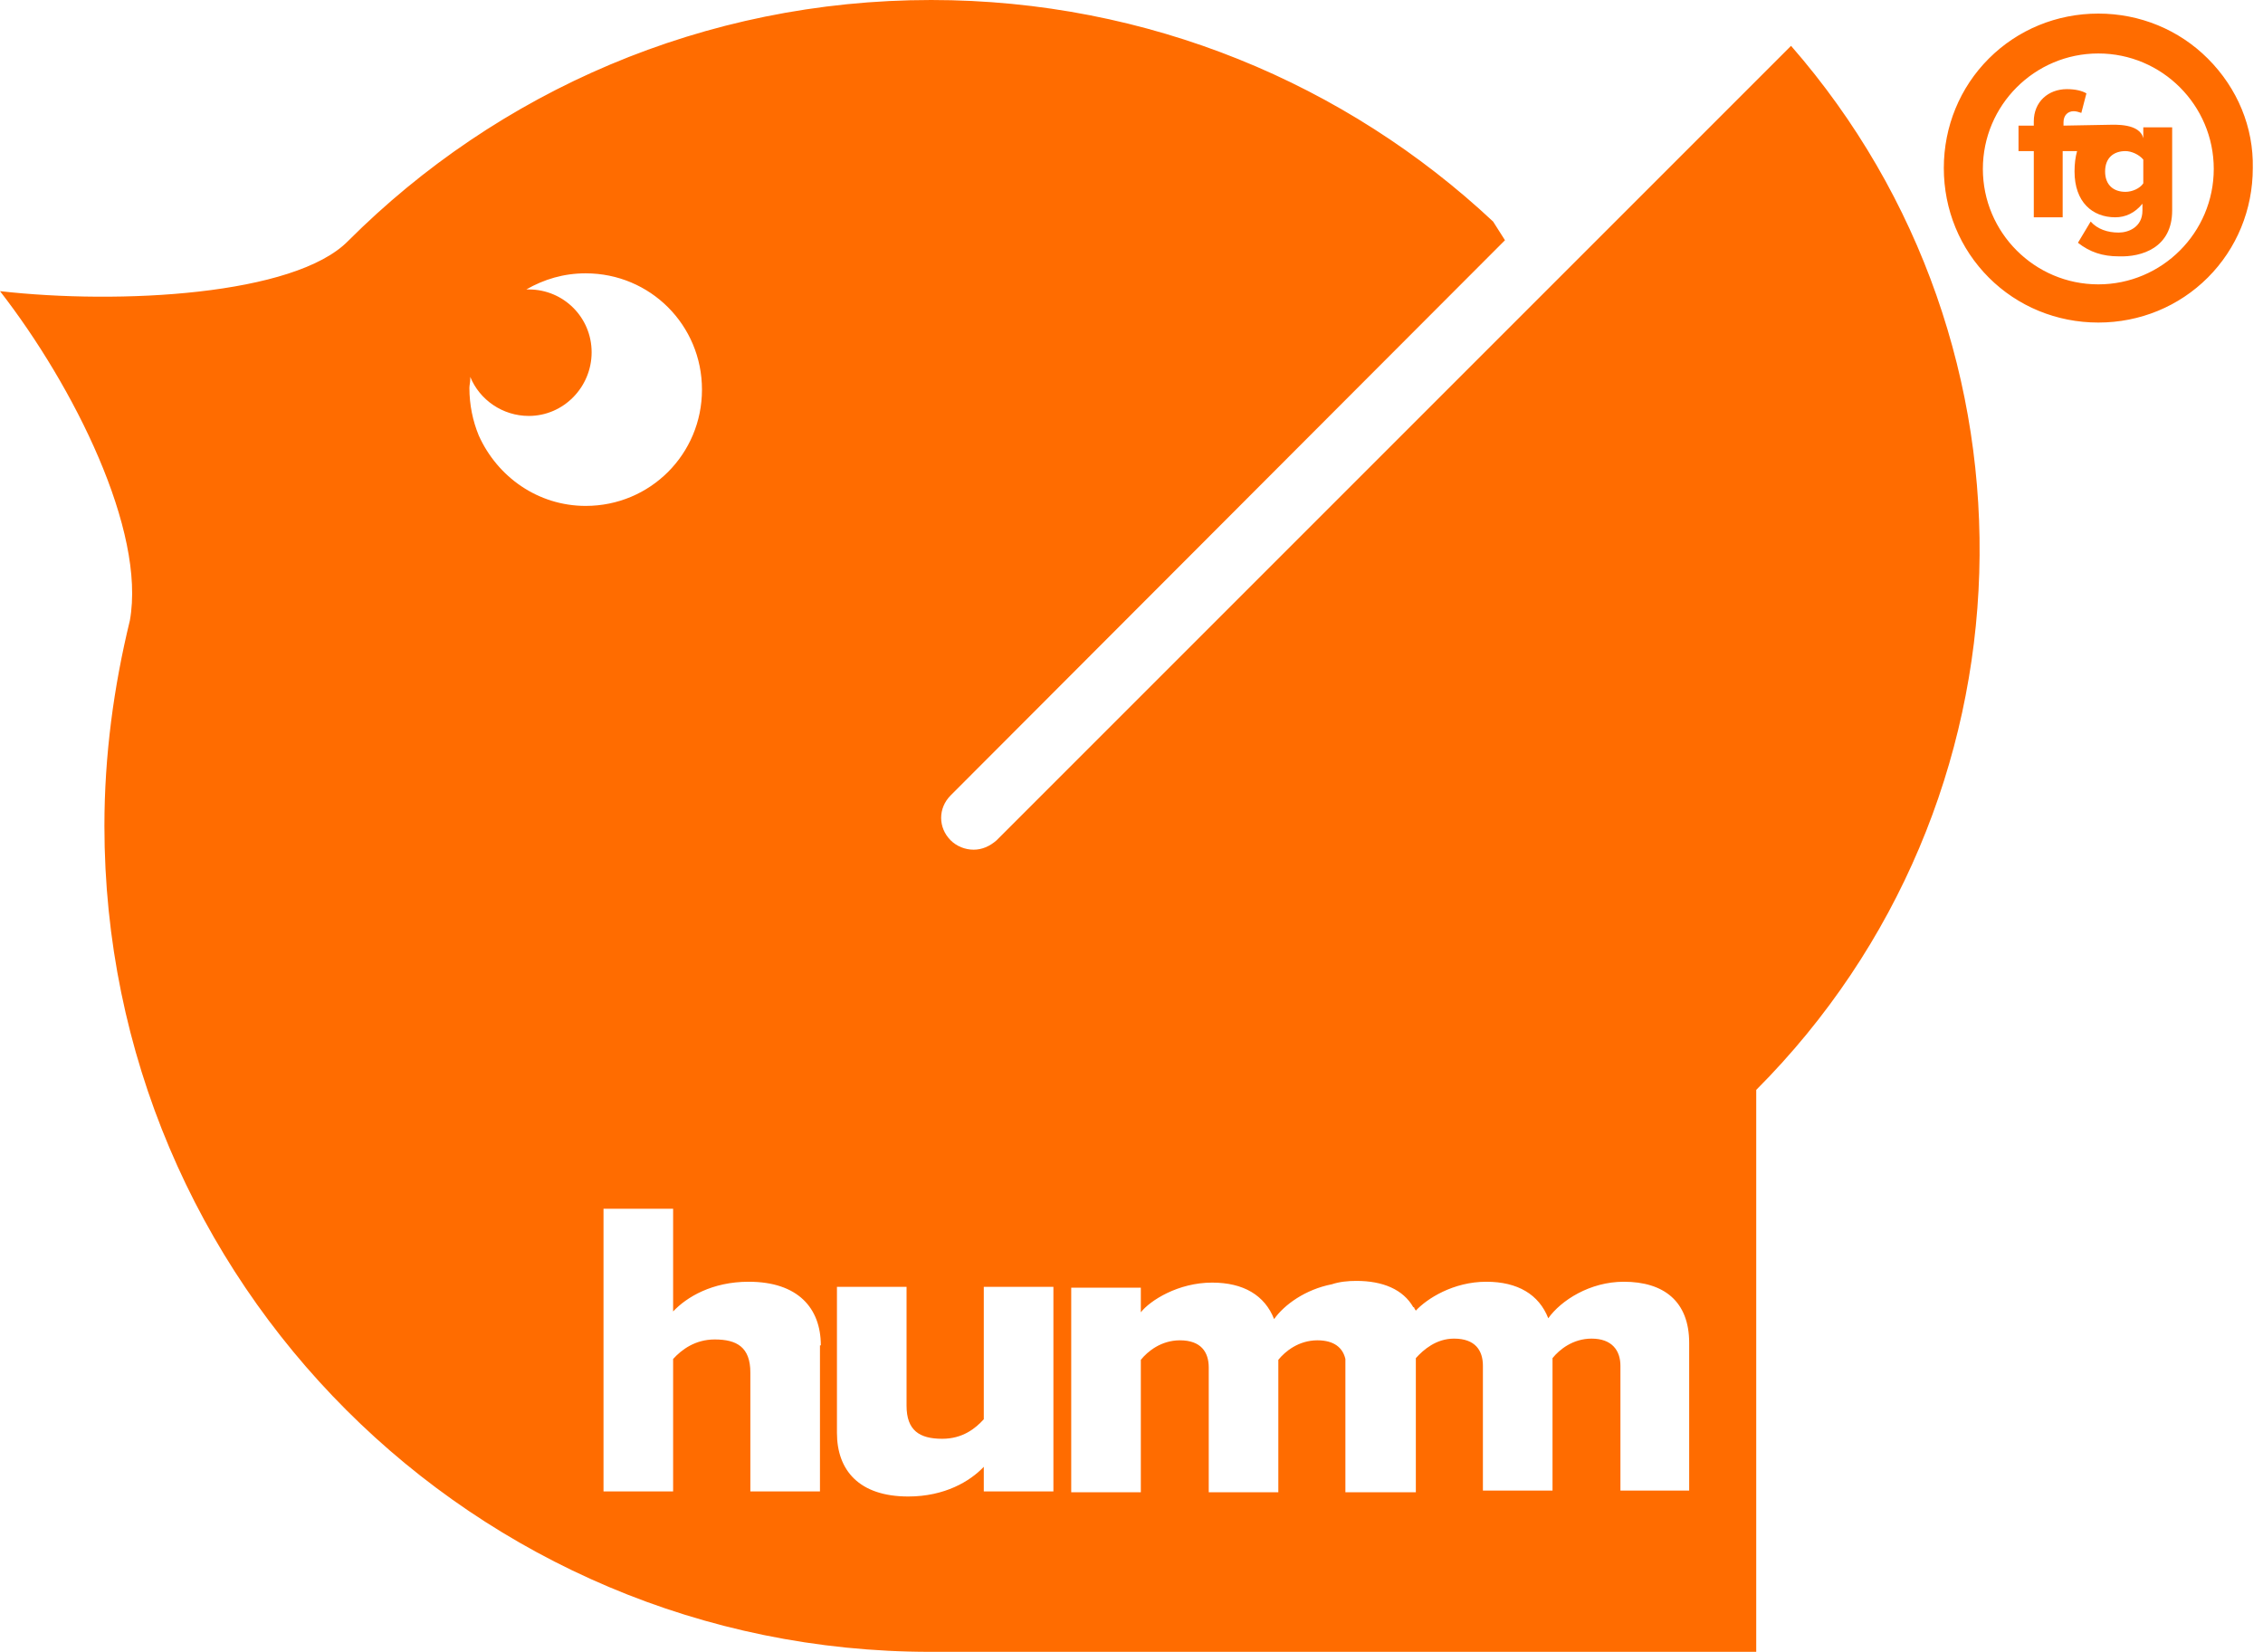 <svg fill="none" viewBox="0 0 137 100" height="100" width="137" xmlns="http://www.w3.org/2000/svg">
  <path fill="#FF6C00" d="M133.659 3.546C131.912 1.799 129.548 0.822 127.03 0.822C124.512 0.822 122.148 1.799 120.401 3.546C118.654 5.293 117.677 7.657 117.677 10.175C117.677 12.693 118.654 15.056 120.401 16.804C122.148 18.551 124.512 19.527 127.03 19.527C129.548 19.527 131.912 18.551 133.659 16.804C135.406 15.056 136.382 12.693 136.382 10.175C136.434 7.708 135.457 5.344 133.659 3.546ZM127.03 17.215C123.176 17.215 120.041 14.08 120.041 10.226C120.041 6.372 123.176 3.237 127.03 3.237C130.884 3.237 134.019 6.372 134.019 10.226C134.019 14.08 130.884 17.215 127.03 17.215ZM129.753 11.1C129.548 11.408 129.085 11.614 128.674 11.614C127.955 11.614 127.441 11.203 127.441 10.38C127.441 9.558 127.955 9.147 128.674 9.147C129.034 9.147 129.496 9.353 129.753 9.661V11.1ZM131.501 12.744V7.708H129.753V8.376C129.548 7.451 128.006 7.554 127.698 7.554L124.923 7.605V7.4C124.923 6.989 125.18 6.732 125.54 6.732C125.694 6.732 125.848 6.783 126.002 6.835L126.31 5.653C126.053 5.498 125.642 5.396 125.128 5.396C123.998 5.396 123.124 6.167 123.124 7.348V7.605H122.199V9.147H123.124V13.155H124.872V9.147H125.745C125.642 9.507 125.591 9.918 125.591 10.38C125.591 12.23 126.67 13.155 128.058 13.155C128.674 13.155 129.239 12.898 129.702 12.333V12.744C129.702 13.772 128.828 14.08 128.263 14.08C127.595 14.08 126.978 13.875 126.567 13.412L125.797 14.697C126.516 15.262 127.287 15.519 128.263 15.519C129.651 15.57 131.501 15.005 131.501 12.744ZM106.321 65.981V100H57.194C56.886 100 56.629 100 56.321 100C28.726 100 6.321 77.647 6.321 50C6.321 45.735 6.886 41.572 7.862 37.564C8.839 32.117 4.471 23.381 0 17.626C7.246 18.448 17.831 17.883 21.069 14.594C30.113 5.55 42.6 0 56.372 0C69.527 0 81.501 5.087 90.391 13.412L91.11 14.543L57.554 48.15C56.783 48.921 56.783 50.103 57.554 50.874C57.914 51.233 58.428 51.439 58.941 51.439C59.455 51.439 59.918 51.233 60.329 50.874L108.428 2.775C124.306 20.966 123.638 48.612 106.321 65.981ZM35.457 30.627C39.363 30.627 42.497 27.492 42.497 23.587C42.497 19.681 39.363 16.547 35.457 16.547C34.121 16.547 32.939 16.907 31.86 17.523C31.912 17.523 31.963 17.523 32.014 17.523C34.121 17.523 35.817 19.219 35.817 21.326C35.817 23.433 34.121 25.18 32.014 25.18C30.421 25.18 29.034 24.203 28.469 22.816C28.469 22.867 28.469 22.919 28.469 22.97C28.469 23.124 28.417 23.33 28.417 23.484C28.417 24.512 28.623 25.488 28.983 26.362C30.113 28.88 32.58 30.627 35.457 30.627ZM49.692 81.449C49.692 79.188 48.304 77.595 45.324 77.595C43.114 77.595 41.572 78.52 40.75 79.394V73.176H36.536V90.288H40.75V82.271C41.264 81.706 42.086 81.089 43.268 81.089C44.604 81.089 45.426 81.552 45.426 83.094V90.288H49.64V81.449H49.692ZM63.772 77.903H59.558V85.92C59.044 86.485 58.273 87.102 57.04 87.102C55.653 87.102 54.882 86.588 54.882 85.098V77.903H50.668V86.742C50.668 89.003 52.004 90.596 54.985 90.596C57.194 90.596 58.736 89.671 59.558 88.797V90.288H63.772V77.903ZM102.261 81.295C102.261 78.777 100.719 77.595 98.304 77.595C96.249 77.595 94.501 78.726 93.731 79.805C93.165 78.366 91.881 77.595 89.98 77.595C87.975 77.595 86.382 78.623 85.714 79.342C85.663 79.291 85.663 79.24 85.612 79.188V79.137H85.56C84.944 78.058 83.71 77.544 82.117 77.544C81.603 77.544 81.089 77.595 80.627 77.749C79.034 78.058 77.749 78.983 77.133 79.856C76.567 78.417 75.283 77.647 73.381 77.647C71.326 77.647 69.63 78.726 69.065 79.445V77.955H64.851V90.339H69.065V82.323C69.476 81.809 70.298 81.141 71.429 81.141C72.713 81.141 73.176 81.86 73.176 82.785V90.339H77.389V82.323C77.801 81.809 78.623 81.141 79.753 81.141C80.781 81.141 81.295 81.603 81.449 82.271V90.339H81.501H85.663H85.714V82.22C86.177 81.706 86.948 81.038 88.027 81.038C89.311 81.038 89.774 81.757 89.774 82.682V90.236H93.988V82.22C94.399 81.706 95.221 81.038 96.352 81.038C97.585 81.038 98.099 81.757 98.099 82.682V90.236H102.261V81.295Z"></path>
</svg>
